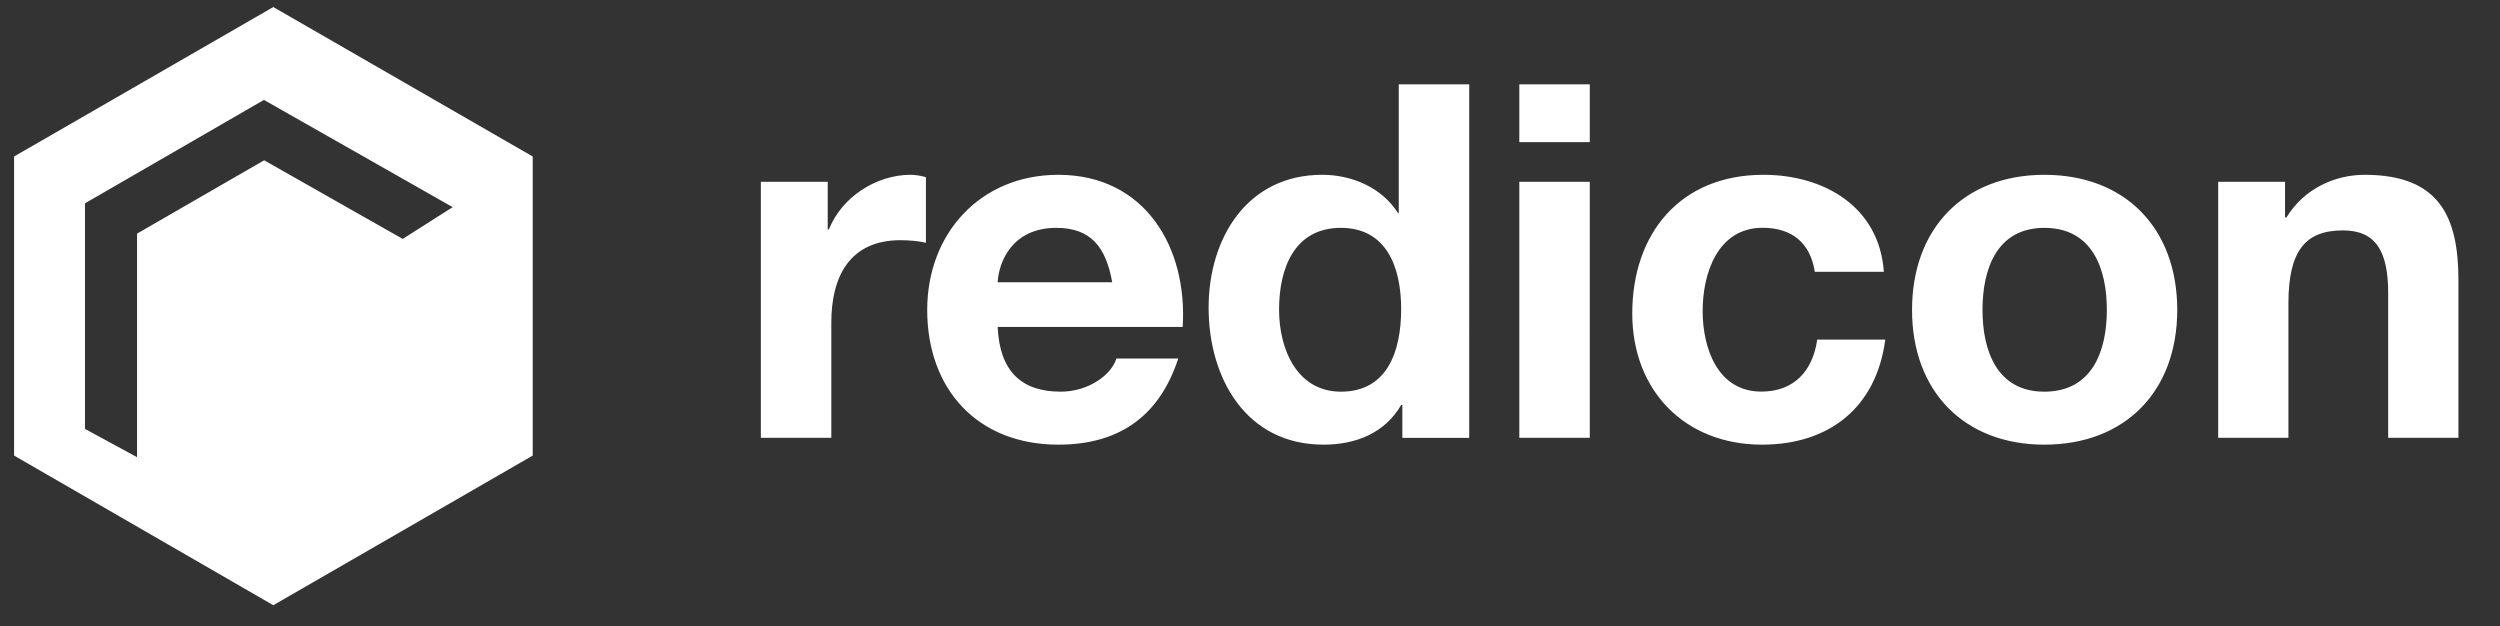 <svg xmlns="http://www.w3.org/2000/svg" viewBox="0 0 354.83 88.88"><rect x="0" y="0" width="354.83" height="88.88" fill="#333333" stroke="none"/><path d="M38.79 1L2 22.21v42.45L38.79 85.9l36.82-21.24V22.21L38.79 1zm-1.33 13.18L64.25 29.4l-7.09 4.51-19.67-11.16-18.04 10.41v31.73l-7.39-4.02V28.86l25.4-14.68zm161.07-2.21v18.27h-.11c-2.27-3.59-6.49-5.43-10.76-5.43-10.71 0-16.12 9.08-16.12 18.84 0 10.04 5.32 19.46 16.31 19.46 4.64 0 8.72-1.67 11.02-5.63h.17v4.67h9.49V11.97h-10zm17.11 0v8.2h10v-8.2h-10zm-86.41 12.84c-4.87 0-9.77 3.17-11.58 7.75h-.17V25.8h-9.49v36.34h10V45.77c0-6.39 2.52-11.68 9.83-11.68 1.22 0 2.69.14 3.6.37v-9.31c-.64-.19-1.49-.34-2.19-.34zm20.98 0c-11.04 0-18.61 8.29-18.61 19.18 0 11.26 7.14 19.12 18.61 19.12 8.21 0 14.22-3.65 17.02-12.22h-8.78c-.65 2.23-3.88 4.7-7.9 4.7-5.55 0-8.67-2.86-8.95-9.19h26.26c.71-11.18-5.27-21.59-17.65-21.59zm100.07 0c-11.84 0-18.61 8.37-18.61 19.69 0 10.89 7.42 18.61 18.41 18.61 9.54 0 16.23-5.26 17.5-14.91h-9.66c-.62 4.44-3.29 7.38-7.93 7.38-6.26 0-8.33-6.25-8.33-11.43 0-5.35 2.12-11.82 8.53-11.82 4.16 0 6.77 2.18 7.39 6.25h9.8c-.65-9.27-8.52-13.77-17.1-13.77zm39.88 0c-11.39 0-18.78 7.58-18.78 19.18 0 11.54 7.39 19.12 18.78 19.12 11.47 0 18.86-7.58 18.86-19.12 0-11.6-7.39-19.18-18.86-19.18zm45.46 0c-4.22 0-8.58 1.95-11.1 6.05h-.2V25.8h-9.49v36.34h9.97V43.08c0-7.38 2.32-10.38 7.73-10.38 4.64 0 6.43 2.91 6.43 8.91v20.53h9.97V39.78c0-9-2.69-14.97-13.31-14.97zm-119.98.99v36.34h10V25.8h-10zm-65.71 6.54c4.84 0 7.03 2.66 7.93 7.72H141.6c.15-2.8 1.99-7.72 8.33-7.72zm40.39 0c6.48 0 8.55 5.6 8.55 11.51 0 5.97-1.93 11.74-8.55 11.74-6.2 0-8.78-5.97-8.78-11.65 0-5.97 2.24-11.6 8.78-11.6zm99.84 0c6.83 0 8.87 5.83 8.87 11.65 0 5.77-2.04 11.6-8.87 11.6-6.74 0-8.78-5.83-8.78-11.6 0-5.83 2.04-11.65 8.78-11.65z" fill="#fff"/></svg>